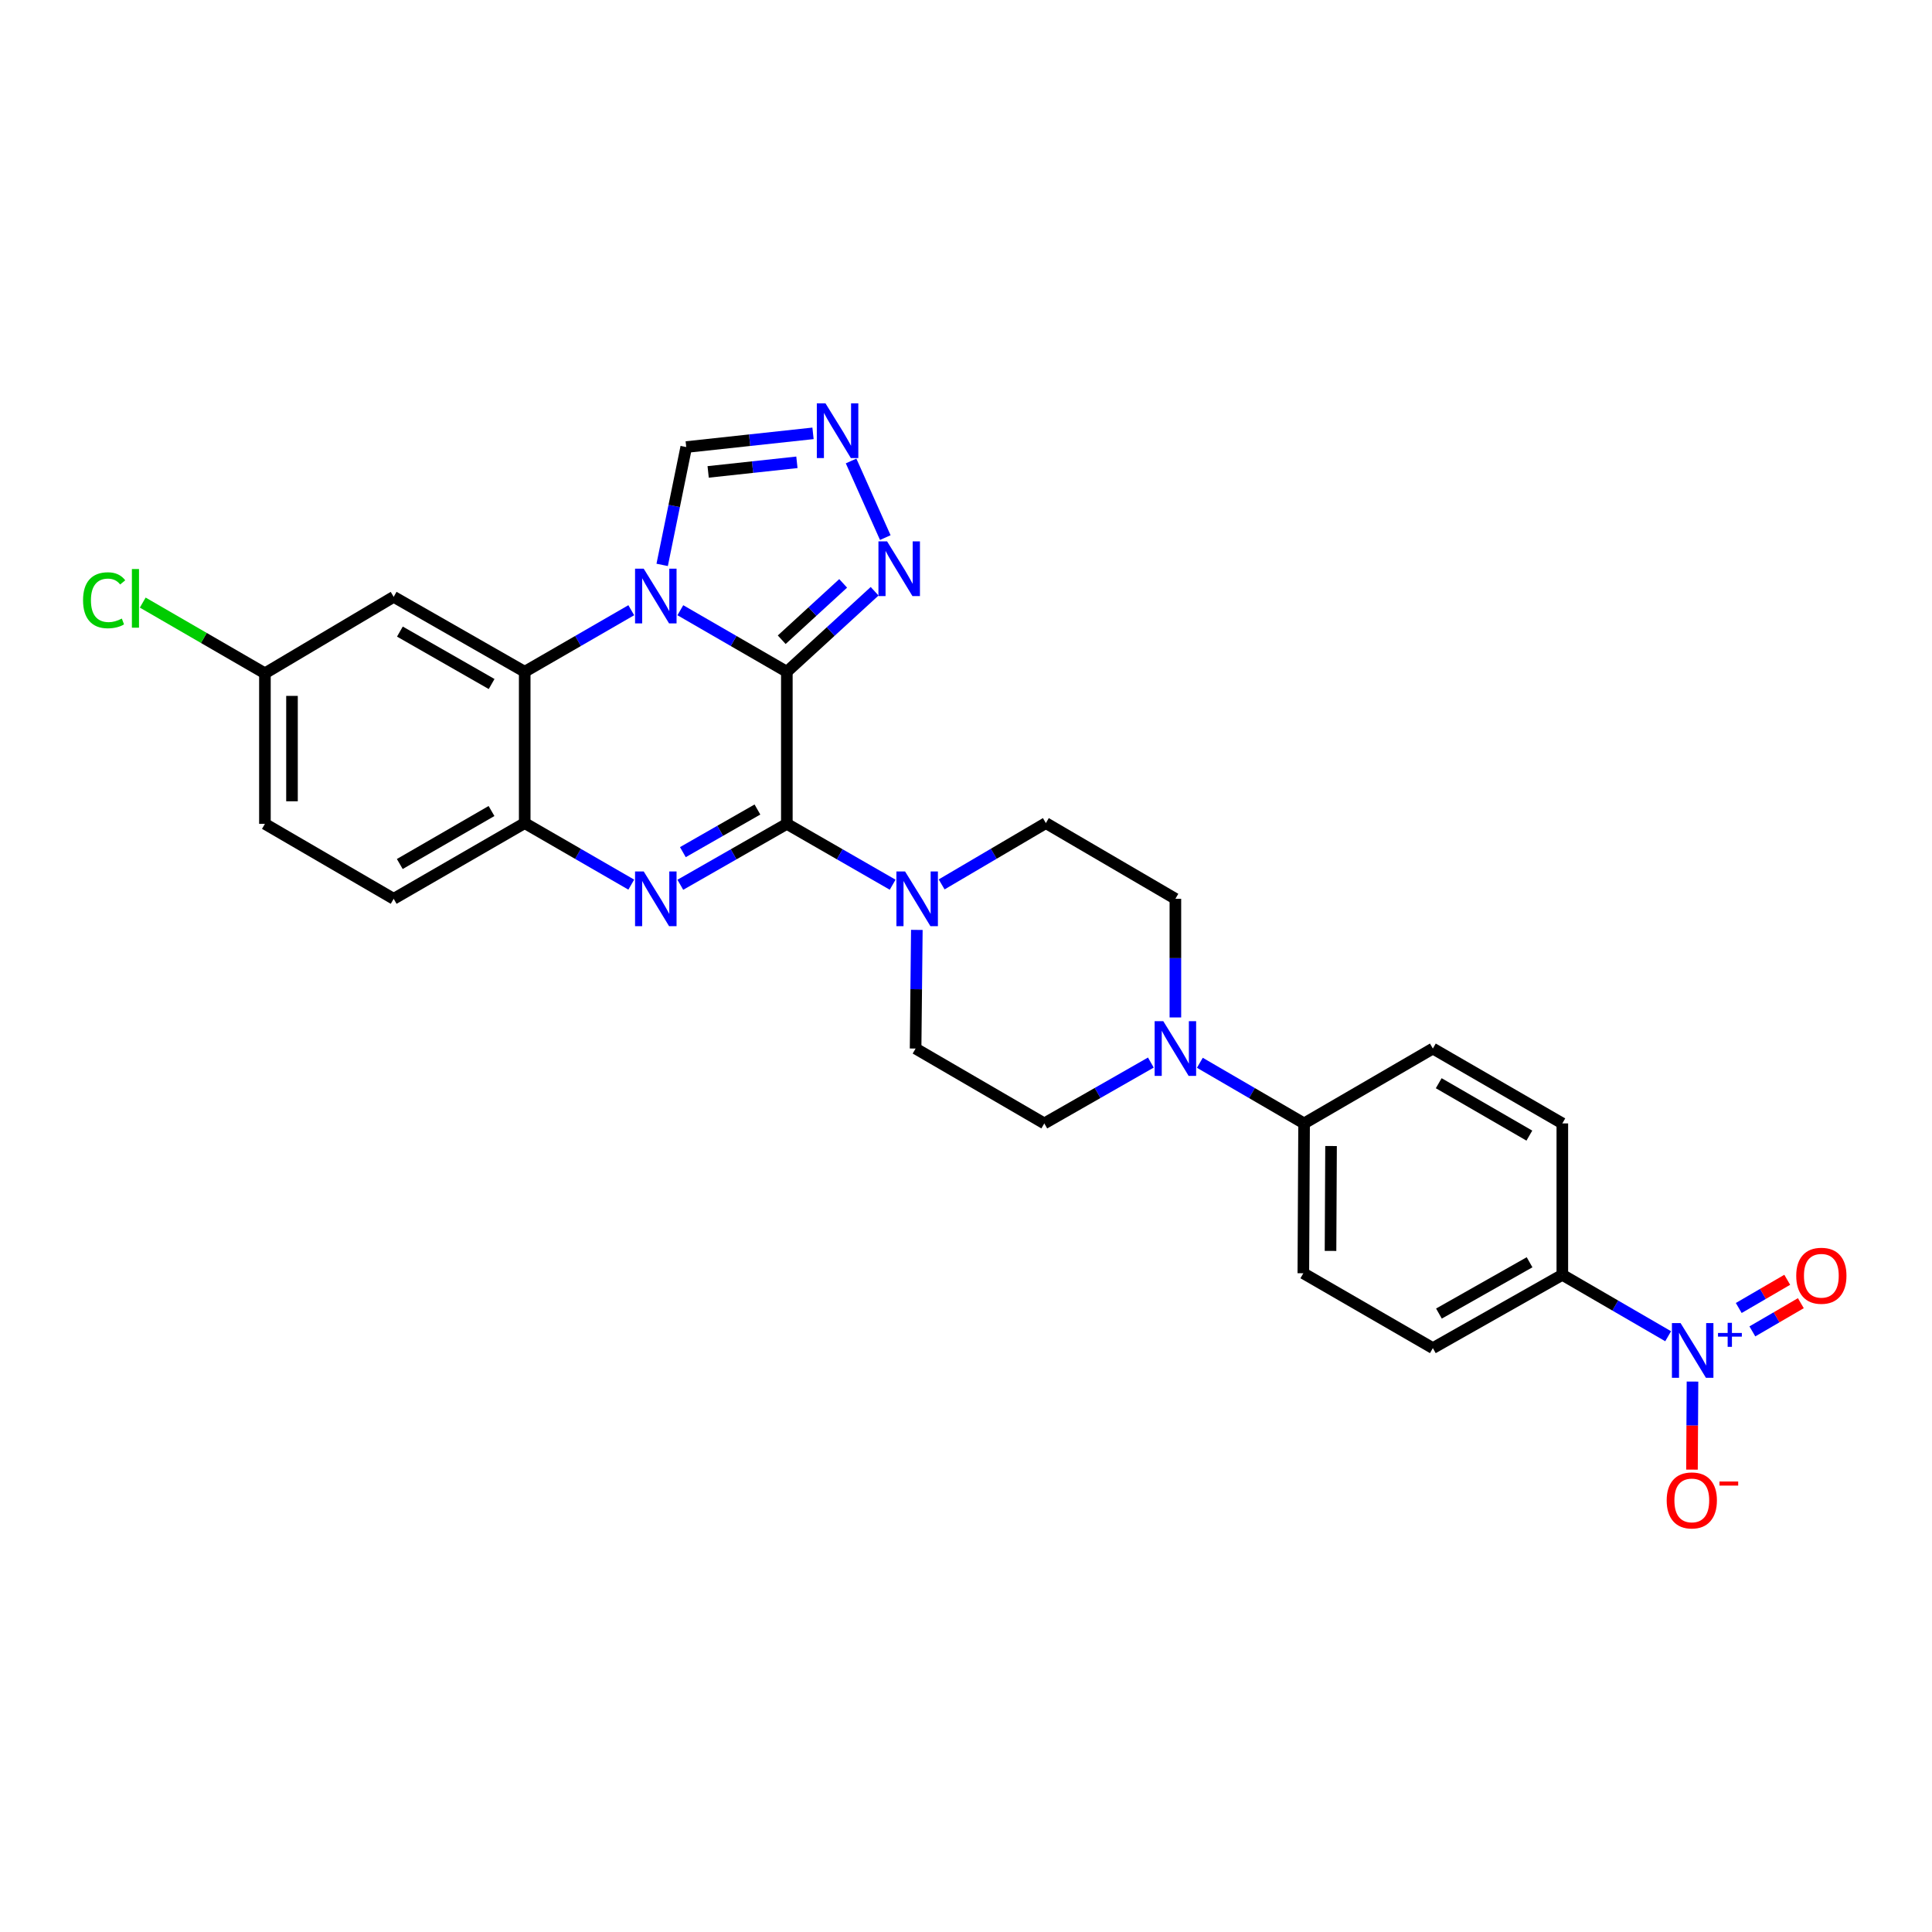 <?xml version='1.0' encoding='iso-8859-1'?>
<svg version='1.1' baseProfile='full'
              xmlns='http://www.w3.org/2000/svg'
                      xmlns:rdkit='http://www.rdkit.org/xml'
                      xmlns:xlink='http://www.w3.org/1999/xlink'
                  xml:space='preserve'
width='1000px' height='1000px' viewBox='0 0 1000 1000'>
<!-- END OF HEADER -->
<rect style='opacity:1.0;fill:#FFFFFF;stroke:none' width='1000' height='1000' x='0' y='0'> </rect>
<path class='bond-0' d='M 407.269,347.7 L 379.706,331.775' style='fill:none;fill-rule:evenodd;stroke:#000000;stroke-width:6px;stroke-linecap:butt;stroke-linejoin:miter;stroke-opacity:1' />
<path class='bond-0' d='M 379.706,331.775 L 352.143,315.85' style='fill:none;fill-rule:evenodd;stroke:#0000FF;stroke-width:6px;stroke-linecap:butt;stroke-linejoin:miter;stroke-opacity:1' />
<path class='bond-1' d='M 407.269,347.7 L 407.269,426.43' style='fill:none;fill-rule:evenodd;stroke:#000000;stroke-width:6px;stroke-linecap:butt;stroke-linejoin:miter;stroke-opacity:1' />
<path class='bond-5' d='M 407.269,347.7 L 429.987,326.867' style='fill:none;fill-rule:evenodd;stroke:#000000;stroke-width:6px;stroke-linecap:butt;stroke-linejoin:miter;stroke-opacity:1' />
<path class='bond-5' d='M 429.987,326.867 L 452.705,306.035' style='fill:none;fill-rule:evenodd;stroke:#0000FF;stroke-width:6px;stroke-linecap:butt;stroke-linejoin:miter;stroke-opacity:1' />
<path class='bond-5' d='M 404.615,331.123 L 420.517,316.54' style='fill:none;fill-rule:evenodd;stroke:#000000;stroke-width:6px;stroke-linecap:butt;stroke-linejoin:miter;stroke-opacity:1' />
<path class='bond-5' d='M 420.517,316.54 L 436.42,301.957' style='fill:none;fill-rule:evenodd;stroke:#0000FF;stroke-width:6px;stroke-linecap:butt;stroke-linejoin:miter;stroke-opacity:1' />
<path class='bond-3' d='M 326.746,315.847 L 299.167,331.774' style='fill:none;fill-rule:evenodd;stroke:#0000FF;stroke-width:6px;stroke-linecap:butt;stroke-linejoin:miter;stroke-opacity:1' />
<path class='bond-3' d='M 299.167,331.774 L 271.589,347.7' style='fill:none;fill-rule:evenodd;stroke:#000000;stroke-width:6px;stroke-linecap:butt;stroke-linejoin:miter;stroke-opacity:1' />
<path class='bond-10' d='M 342.738,292.386 L 348.965,261.89' style='fill:none;fill-rule:evenodd;stroke:#0000FF;stroke-width:6px;stroke-linecap:butt;stroke-linejoin:miter;stroke-opacity:1' />
<path class='bond-10' d='M 348.965,261.89 L 355.192,231.395' style='fill:none;fill-rule:evenodd;stroke:#000000;stroke-width:6px;stroke-linecap:butt;stroke-linejoin:miter;stroke-opacity:1' />
<path class='bond-2' d='M 407.269,426.43 L 379.703,442.195' style='fill:none;fill-rule:evenodd;stroke:#000000;stroke-width:6px;stroke-linecap:butt;stroke-linejoin:miter;stroke-opacity:1' />
<path class='bond-2' d='M 379.703,442.195 L 352.138,457.96' style='fill:none;fill-rule:evenodd;stroke:#0000FF;stroke-width:6px;stroke-linecap:butt;stroke-linejoin:miter;stroke-opacity:1' />
<path class='bond-2' d='M 392.043,418.997 L 372.747,430.032' style='fill:none;fill-rule:evenodd;stroke:#000000;stroke-width:6px;stroke-linecap:butt;stroke-linejoin:miter;stroke-opacity:1' />
<path class='bond-2' d='M 372.747,430.032 L 353.451,441.068' style='fill:none;fill-rule:evenodd;stroke:#0000FF;stroke-width:6px;stroke-linecap:butt;stroke-linejoin:miter;stroke-opacity:1' />
<path class='bond-7' d='M 407.269,426.43 L 434.652,442.177' style='fill:none;fill-rule:evenodd;stroke:#000000;stroke-width:6px;stroke-linecap:butt;stroke-linejoin:miter;stroke-opacity:1' />
<path class='bond-7' d='M 434.652,442.177 L 462.035,457.925' style='fill:none;fill-rule:evenodd;stroke:#0000FF;stroke-width:6px;stroke-linecap:butt;stroke-linejoin:miter;stroke-opacity:1' />
<path class='bond-6' d='M 326.746,457.886 L 299.167,441.96' style='fill:none;fill-rule:evenodd;stroke:#0000FF;stroke-width:6px;stroke-linecap:butt;stroke-linejoin:miter;stroke-opacity:1' />
<path class='bond-6' d='M 299.167,441.96 L 271.589,426.033' style='fill:none;fill-rule:evenodd;stroke:#000000;stroke-width:6px;stroke-linecap:butt;stroke-linejoin:miter;stroke-opacity:1' />
<path class='bond-11' d='M 271.589,347.7 L 203.764,308.926' style='fill:none;fill-rule:evenodd;stroke:#000000;stroke-width:6px;stroke-linecap:butt;stroke-linejoin:miter;stroke-opacity:1' />
<path class='bond-11' d='M 254.461,354.048 L 206.984,326.907' style='fill:none;fill-rule:evenodd;stroke:#000000;stroke-width:6px;stroke-linecap:butt;stroke-linejoin:miter;stroke-opacity:1' />
<path class='bond-29' d='M 271.589,347.7 L 271.589,426.033' style='fill:none;fill-rule:evenodd;stroke:#000000;stroke-width:6px;stroke-linecap:butt;stroke-linejoin:miter;stroke-opacity:1' />
<path class='bond-4' d='M 863.435,691.634 L 836.047,675.742' style='fill:none;fill-rule:evenodd;stroke:#0000FF;stroke-width:6px;stroke-linecap:butt;stroke-linejoin:miter;stroke-opacity:1' />
<path class='bond-4' d='M 836.047,675.742 L 808.659,659.85' style='fill:none;fill-rule:evenodd;stroke:#000000;stroke-width:6px;stroke-linecap:butt;stroke-linejoin:miter;stroke-opacity:1' />
<path class='bond-13' d='M 876.032,715.096 L 875.899,737.885' style='fill:none;fill-rule:evenodd;stroke:#0000FF;stroke-width:6px;stroke-linecap:butt;stroke-linejoin:miter;stroke-opacity:1' />
<path class='bond-13' d='M 875.899,737.885 L 875.766,760.673' style='fill:none;fill-rule:evenodd;stroke:#FF0000;stroke-width:6px;stroke-linecap:butt;stroke-linejoin:miter;stroke-opacity:1' />
<path class='bond-15' d='M 907.02,689.128 L 919.568,681.827' style='fill:none;fill-rule:evenodd;stroke:#0000FF;stroke-width:6px;stroke-linecap:butt;stroke-linejoin:miter;stroke-opacity:1' />
<path class='bond-15' d='M 919.568,681.827 L 932.116,674.527' style='fill:none;fill-rule:evenodd;stroke:#FF0000;stroke-width:6px;stroke-linecap:butt;stroke-linejoin:miter;stroke-opacity:1' />
<path class='bond-15' d='M 899.973,677.017 L 912.522,669.716' style='fill:none;fill-rule:evenodd;stroke:#0000FF;stroke-width:6px;stroke-linecap:butt;stroke-linejoin:miter;stroke-opacity:1' />
<path class='bond-15' d='M 912.522,669.716 L 925.07,662.416' style='fill:none;fill-rule:evenodd;stroke:#FF0000;stroke-width:6px;stroke-linecap:butt;stroke-linejoin:miter;stroke-opacity:1' />
<path class='bond-8' d='M 458.224,278.261 L 440.522,238.6' style='fill:none;fill-rule:evenodd;stroke:#0000FF;stroke-width:6px;stroke-linecap:butt;stroke-linejoin:miter;stroke-opacity:1' />
<path class='bond-20' d='M 271.589,426.033 L 203.764,465.219' style='fill:none;fill-rule:evenodd;stroke:#000000;stroke-width:6px;stroke-linecap:butt;stroke-linejoin:miter;stroke-opacity:1' />
<path class='bond-20' d='M 254.405,419.779 L 206.928,447.209' style='fill:none;fill-rule:evenodd;stroke:#000000;stroke-width:6px;stroke-linecap:butt;stroke-linejoin:miter;stroke-opacity:1' />
<path class='bond-16' d='M 487.392,457.765 L 514.365,441.899' style='fill:none;fill-rule:evenodd;stroke:#0000FF;stroke-width:6px;stroke-linecap:butt;stroke-linejoin:miter;stroke-opacity:1' />
<path class='bond-16' d='M 514.365,441.899 L 541.338,426.033' style='fill:none;fill-rule:evenodd;stroke:#000000;stroke-width:6px;stroke-linecap:butt;stroke-linejoin:miter;stroke-opacity:1' />
<path class='bond-17' d='M 474.552,481.317 L 474.231,512.023' style='fill:none;fill-rule:evenodd;stroke:#0000FF;stroke-width:6px;stroke-linecap:butt;stroke-linejoin:miter;stroke-opacity:1' />
<path class='bond-17' d='M 474.231,512.023 L 473.911,542.728' style='fill:none;fill-rule:evenodd;stroke:#000000;stroke-width:6px;stroke-linecap:butt;stroke-linejoin:miter;stroke-opacity:1' />
<path class='bond-28' d='M 420.816,224.299 L 388.004,227.847' style='fill:none;fill-rule:evenodd;stroke:#0000FF;stroke-width:6px;stroke-linecap:butt;stroke-linejoin:miter;stroke-opacity:1' />
<path class='bond-28' d='M 388.004,227.847 L 355.192,231.395' style='fill:none;fill-rule:evenodd;stroke:#000000;stroke-width:6px;stroke-linecap:butt;stroke-linejoin:miter;stroke-opacity:1' />
<path class='bond-28' d='M 412.478,239.294 L 389.51,241.778' style='fill:none;fill-rule:evenodd;stroke:#0000FF;stroke-width:6px;stroke-linecap:butt;stroke-linejoin:miter;stroke-opacity:1' />
<path class='bond-28' d='M 389.51,241.778 L 366.542,244.261' style='fill:none;fill-rule:evenodd;stroke:#000000;stroke-width:6px;stroke-linecap:butt;stroke-linejoin:miter;stroke-opacity:1' />
<path class='bond-9' d='M 595.683,549.977 L 568.106,565.728' style='fill:none;fill-rule:evenodd;stroke:#0000FF;stroke-width:6px;stroke-linecap:butt;stroke-linejoin:miter;stroke-opacity:1' />
<path class='bond-9' d='M 568.106,565.728 L 540.529,581.478' style='fill:none;fill-rule:evenodd;stroke:#000000;stroke-width:6px;stroke-linecap:butt;stroke-linejoin:miter;stroke-opacity:1' />
<path class='bond-14' d='M 621.043,550.096 L 648.019,565.787' style='fill:none;fill-rule:evenodd;stroke:#0000FF;stroke-width:6px;stroke-linecap:butt;stroke-linejoin:miter;stroke-opacity:1' />
<path class='bond-14' d='M 648.019,565.787 L 674.995,581.478' style='fill:none;fill-rule:evenodd;stroke:#000000;stroke-width:6px;stroke-linecap:butt;stroke-linejoin:miter;stroke-opacity:1' />
<path class='bond-30' d='M 608.377,526.63 L 608.377,495.925' style='fill:none;fill-rule:evenodd;stroke:#0000FF;stroke-width:6px;stroke-linecap:butt;stroke-linejoin:miter;stroke-opacity:1' />
<path class='bond-30' d='M 608.377,495.925 L 608.377,465.219' style='fill:none;fill-rule:evenodd;stroke:#000000;stroke-width:6px;stroke-linecap:butt;stroke-linejoin:miter;stroke-opacity:1' />
<path class='bond-25' d='M 203.764,308.926 L 137.123,348.502' style='fill:none;fill-rule:evenodd;stroke:#000000;stroke-width:6px;stroke-linecap:butt;stroke-linejoin:miter;stroke-opacity:1' />
<path class='bond-12' d='M 808.659,659.85 L 741.644,697.783' style='fill:none;fill-rule:evenodd;stroke:#000000;stroke-width:6px;stroke-linecap:butt;stroke-linejoin:miter;stroke-opacity:1' />
<path class='bond-12' d='M 791.705,653.347 L 744.794,679.9' style='fill:none;fill-rule:evenodd;stroke:#000000;stroke-width:6px;stroke-linecap:butt;stroke-linejoin:miter;stroke-opacity:1' />
<path class='bond-32' d='M 808.659,659.85 L 808.659,581.478' style='fill:none;fill-rule:evenodd;stroke:#000000;stroke-width:6px;stroke-linecap:butt;stroke-linejoin:miter;stroke-opacity:1' />
<path class='bond-23' d='M 674.995,581.478 L 741.644,542.728' style='fill:none;fill-rule:evenodd;stroke:#000000;stroke-width:6px;stroke-linecap:butt;stroke-linejoin:miter;stroke-opacity:1' />
<path class='bond-24' d='M 674.995,581.478 L 674.605,659.033' style='fill:none;fill-rule:evenodd;stroke:#000000;stroke-width:6px;stroke-linecap:butt;stroke-linejoin:miter;stroke-opacity:1' />
<path class='bond-24' d='M 688.948,593.182 L 688.675,647.47' style='fill:none;fill-rule:evenodd;stroke:#000000;stroke-width:6px;stroke-linecap:butt;stroke-linejoin:miter;stroke-opacity:1' />
<path class='bond-19' d='M 541.338,426.033 L 608.377,465.219' style='fill:none;fill-rule:evenodd;stroke:#000000;stroke-width:6px;stroke-linecap:butt;stroke-linejoin:miter;stroke-opacity:1' />
<path class='bond-18' d='M 473.911,542.728 L 540.529,581.478' style='fill:none;fill-rule:evenodd;stroke:#000000;stroke-width:6px;stroke-linecap:butt;stroke-linejoin:miter;stroke-opacity:1' />
<path class='bond-26' d='M 203.764,465.219 L 137.123,426.43' style='fill:none;fill-rule:evenodd;stroke:#000000;stroke-width:6px;stroke-linecap:butt;stroke-linejoin:miter;stroke-opacity:1' />
<path class='bond-21' d='M 808.659,581.478 L 741.644,542.728' style='fill:none;fill-rule:evenodd;stroke:#000000;stroke-width:6px;stroke-linecap:butt;stroke-linejoin:miter;stroke-opacity:1' />
<path class='bond-21' d='M 791.593,587.795 L 744.682,560.67' style='fill:none;fill-rule:evenodd;stroke:#000000;stroke-width:6px;stroke-linecap:butt;stroke-linejoin:miter;stroke-opacity:1' />
<path class='bond-22' d='M 741.644,697.783 L 674.605,659.033' style='fill:none;fill-rule:evenodd;stroke:#000000;stroke-width:6px;stroke-linecap:butt;stroke-linejoin:miter;stroke-opacity:1' />
<path class='bond-27' d='M 137.123,348.502 L 105.503,330.2' style='fill:none;fill-rule:evenodd;stroke:#000000;stroke-width:6px;stroke-linecap:butt;stroke-linejoin:miter;stroke-opacity:1' />
<path class='bond-27' d='M 105.503,330.2 L 73.883,311.898' style='fill:none;fill-rule:evenodd;stroke:#00CC00;stroke-width:6px;stroke-linecap:butt;stroke-linejoin:miter;stroke-opacity:1' />
<path class='bond-31' d='M 137.123,348.502 L 137.123,426.43' style='fill:none;fill-rule:evenodd;stroke:#000000;stroke-width:6px;stroke-linecap:butt;stroke-linejoin:miter;stroke-opacity:1' />
<path class='bond-31' d='M 151.134,360.191 L 151.134,414.741' style='fill:none;fill-rule:evenodd;stroke:#000000;stroke-width:6px;stroke-linecap:butt;stroke-linejoin:miter;stroke-opacity:1' />
<path  class='atom-1' d='M 333.184 294.354
L 342.464 309.354
Q 343.384 310.834, 344.864 313.514
Q 346.344 316.194, 346.424 316.354
L 346.424 294.354
L 350.184 294.354
L 350.184 322.674
L 346.304 322.674
L 336.344 306.274
Q 335.184 304.354, 333.944 302.154
Q 332.744 299.954, 332.384 299.274
L 332.384 322.674
L 328.704 322.674
L 328.704 294.354
L 333.184 294.354
' fill='#0000FF'/>
<path  class='atom-3' d='M 333.184 451.059
L 342.464 466.059
Q 343.384 467.539, 344.864 470.219
Q 346.344 472.899, 346.424 473.059
L 346.424 451.059
L 350.184 451.059
L 350.184 479.379
L 346.304 479.379
L 336.344 462.979
Q 335.184 461.059, 333.944 458.859
Q 332.744 456.659, 332.384 455.979
L 332.384 479.379
L 328.704 479.379
L 328.704 451.059
L 333.184 451.059
' fill='#0000FF'/>
<path  class='atom-5' d='M 869.866 684.838
L 879.146 699.838
Q 880.066 701.318, 881.546 703.998
Q 883.026 706.678, 883.106 706.838
L 883.106 684.838
L 886.866 684.838
L 886.866 713.158
L 882.986 713.158
L 873.026 696.758
Q 871.866 694.838, 870.626 692.638
Q 869.426 690.438, 869.066 689.758
L 869.066 713.158
L 865.386 713.158
L 865.386 684.838
L 869.866 684.838
' fill='#0000FF'/>
<path  class='atom-5' d='M 889.242 689.942
L 894.231 689.942
L 894.231 684.689
L 896.449 684.689
L 896.449 689.942
L 901.57 689.942
L 901.57 691.843
L 896.449 691.843
L 896.449 697.123
L 894.231 697.123
L 894.231 691.843
L 889.242 691.843
L 889.242 689.942
' fill='#0000FF'/>
<path  class='atom-6' d='M 459.158 280.217
L 468.438 295.217
Q 469.358 296.697, 470.838 299.377
Q 472.318 302.057, 472.398 302.217
L 472.398 280.217
L 476.158 280.217
L 476.158 308.537
L 472.278 308.537
L 462.318 292.137
Q 461.158 290.217, 459.918 288.017
Q 458.718 285.817, 458.358 285.137
L 458.358 308.537
L 454.678 308.537
L 454.678 280.217
L 459.158 280.217
' fill='#0000FF'/>
<path  class='atom-8' d='M 468.46 451.059
L 477.74 466.059
Q 478.66 467.539, 480.14 470.219
Q 481.62 472.899, 481.7 473.059
L 481.7 451.059
L 485.46 451.059
L 485.46 479.379
L 481.58 479.379
L 471.62 462.979
Q 470.46 461.059, 469.22 458.859
Q 468.02 456.659, 467.66 455.979
L 467.66 479.379
L 463.98 479.379
L 463.98 451.059
L 468.46 451.059
' fill='#0000FF'/>
<path  class='atom-9' d='M 427.266 208.765
L 436.546 223.765
Q 437.466 225.245, 438.946 227.925
Q 440.426 230.605, 440.506 230.765
L 440.506 208.765
L 444.266 208.765
L 444.266 237.085
L 440.386 237.085
L 430.426 220.685
Q 429.266 218.765, 428.026 216.565
Q 426.826 214.365, 426.466 213.685
L 426.466 237.085
L 422.786 237.085
L 422.786 208.765
L 427.266 208.765
' fill='#0000FF'/>
<path  class='atom-10' d='M 602.117 528.568
L 611.397 543.568
Q 612.317 545.048, 613.797 547.728
Q 615.277 550.408, 615.357 550.568
L 615.357 528.568
L 619.117 528.568
L 619.117 556.888
L 615.237 556.888
L 605.277 540.488
Q 604.117 538.568, 602.877 536.368
Q 601.677 534.168, 601.317 533.488
L 601.317 556.888
L 597.637 556.888
L 597.637 528.568
L 602.117 528.568
' fill='#0000FF'/>
<path  class='atom-14' d='M 862.674 776.609
Q 862.674 769.809, 866.034 766.009
Q 869.394 762.209, 875.674 762.209
Q 881.954 762.209, 885.314 766.009
Q 888.674 769.809, 888.674 776.609
Q 888.674 783.489, 885.274 787.409
Q 881.874 791.289, 875.674 791.289
Q 869.434 791.289, 866.034 787.409
Q 862.674 783.529, 862.674 776.609
M 875.674 788.089
Q 879.994 788.089, 882.314 785.209
Q 884.674 782.289, 884.674 776.609
Q 884.674 771.049, 882.314 768.249
Q 879.994 765.409, 875.674 765.409
Q 871.354 765.409, 868.994 768.209
Q 866.674 771.009, 866.674 776.609
Q 866.674 782.329, 868.994 785.209
Q 871.354 788.089, 875.674 788.089
' fill='#FF0000'/>
<path  class='atom-14' d='M 889.994 766.832
L 899.683 766.832
L 899.683 768.944
L 889.994 768.944
L 889.994 766.832
' fill='#FF0000'/>
<path  class='atom-16' d='M 929.728 660.327
Q 929.728 653.527, 933.088 649.727
Q 936.448 645.927, 942.728 645.927
Q 949.008 645.927, 952.368 649.727
Q 955.728 653.527, 955.728 660.327
Q 955.728 667.207, 952.328 671.127
Q 948.928 675.007, 942.728 675.007
Q 936.488 675.007, 933.088 671.127
Q 929.728 667.247, 929.728 660.327
M 942.728 671.807
Q 947.048 671.807, 949.368 668.927
Q 951.728 666.007, 951.728 660.327
Q 951.728 654.767, 949.368 651.967
Q 947.048 649.127, 942.728 649.127
Q 938.408 649.127, 936.048 651.927
Q 933.728 654.727, 933.728 660.327
Q 933.728 666.047, 936.048 668.927
Q 938.408 671.807, 942.728 671.807
' fill='#FF0000'/>
<path  class='atom-28' d='M 42.988 310.692
Q 42.988 303.652, 46.268 299.972
Q 49.588 296.252, 55.868 296.252
Q 61.708 296.252, 64.828 300.372
L 62.188 302.532
Q 59.908 299.532, 55.868 299.532
Q 51.588 299.532, 49.308 302.412
Q 47.068 305.252, 47.068 310.692
Q 47.068 316.292, 49.388 319.172
Q 51.748 322.052, 56.308 322.052
Q 59.428 322.052, 63.068 320.172
L 64.188 323.172
Q 62.708 324.132, 60.468 324.692
Q 58.228 325.252, 55.748 325.252
Q 49.588 325.252, 46.268 321.492
Q 42.988 317.732, 42.988 310.692
' fill='#00CC00'/>
<path  class='atom-28' d='M 68.268 294.532
L 71.948 294.532
L 71.948 324.892
L 68.268 324.892
L 68.268 294.532
' fill='#00CC00'/>
</svg>
